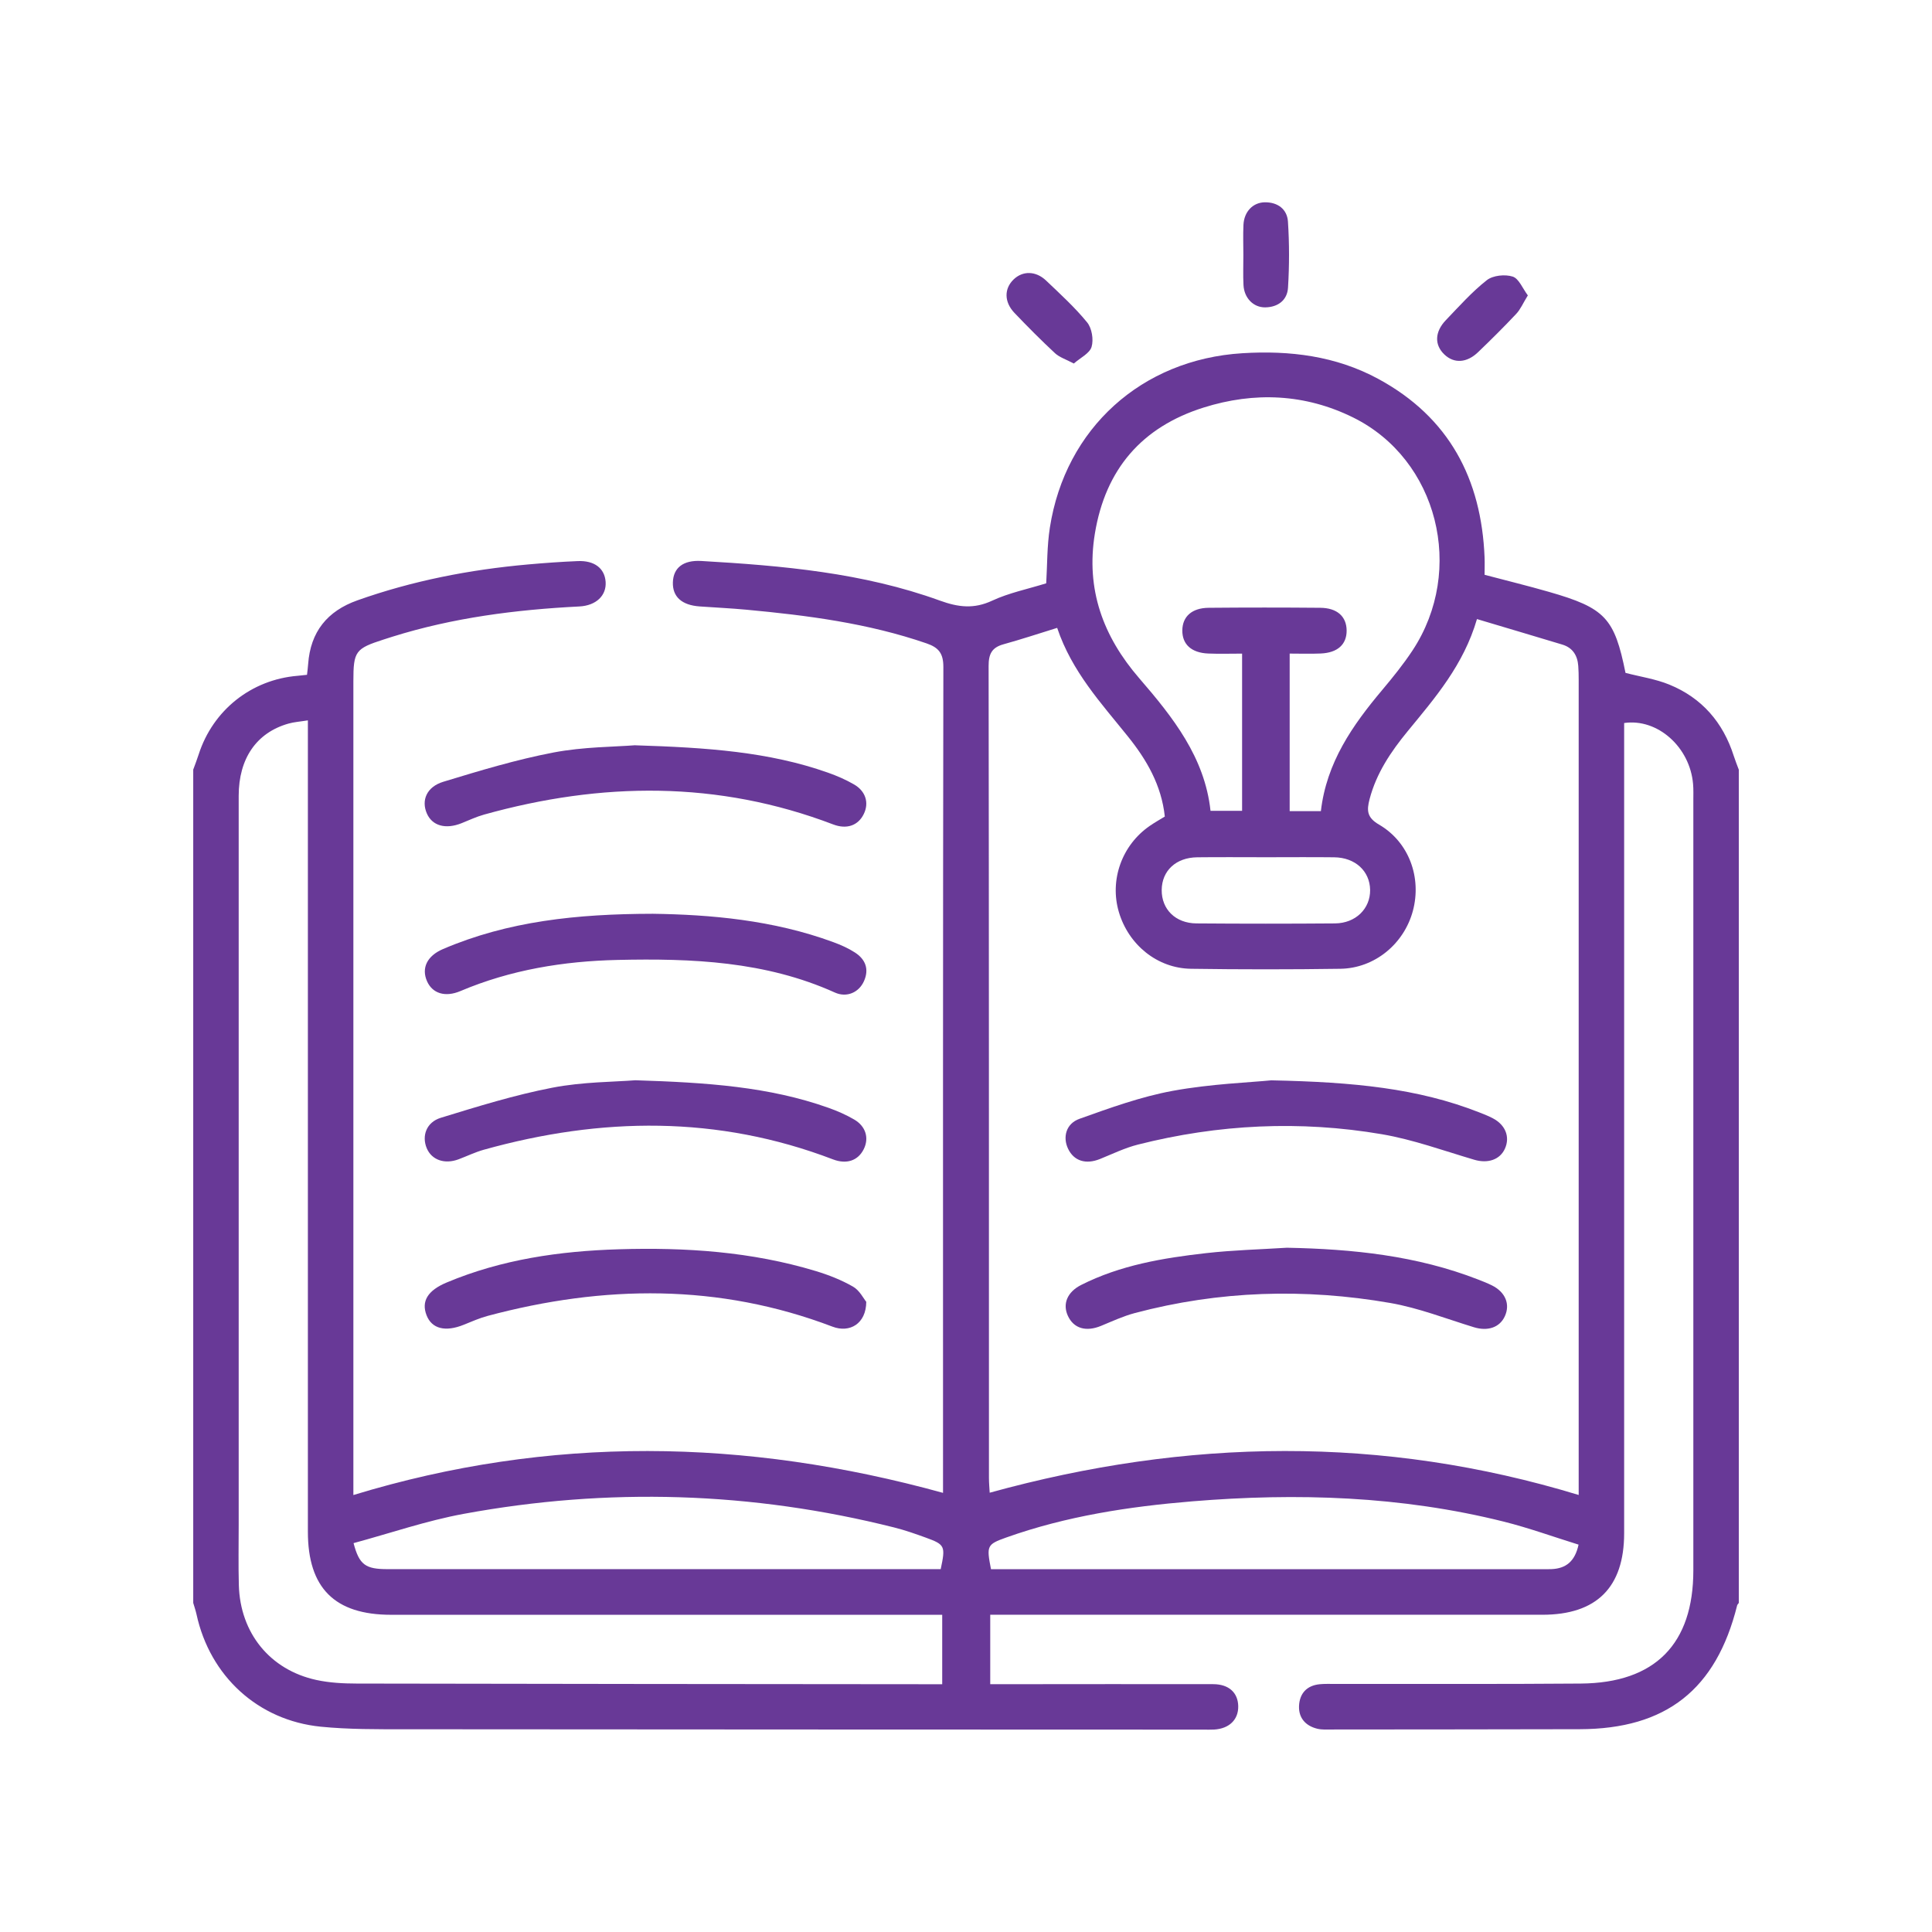 <?xml version="1.0" encoding="UTF-8"?> <svg xmlns="http://www.w3.org/2000/svg" width="500" height="500" viewBox="0 0 500 500" fill="none"> <g clip-path="url(#clip0_302_88)"> <path d="M50 199.195C50.477 197.883 50.992 196.578 51.414 195.25C55.102 183.789 65.047 175.883 77.016 174.898C77.773 174.836 78.523 174.734 79.453 174.641C79.57 173.594 79.688 172.719 79.75 171.836C80.352 163.516 84.688 158.141 92.5 155.367C106.805 150.289 121.57 147.422 136.656 146.078C140.93 145.695 145.219 145.391 149.508 145.211C153.836 145.023 156.477 147.07 156.734 150.563C156.992 154.109 154.289 156.734 149.914 156.953C133.492 157.781 117.273 159.852 101.523 164.789C100.781 165.023 100.039 165.258 99.297 165.5C91.977 167.859 91.453 168.523 91.453 176.313C91.445 245.445 91.453 314.586 91.453 383.719C91.453 384.75 91.453 385.773 91.453 386.914C142.273 371.414 192.867 372.227 244.055 386.352V382.352C244.055 312.438 244.023 242.516 244.141 172.602C244.141 169.102 242.938 167.586 239.797 166.508C224.664 161.289 208.953 159.258 193.141 157.789C189.125 157.414 185.094 157.234 181.07 156.945C176.438 156.617 174.031 154.438 174.141 150.711C174.25 146.953 176.812 144.914 181.492 145.18C202.437 146.391 223.328 148.211 243.227 155.43C248.039 157.172 252.047 157.656 256.789 155.445C261.102 153.438 265.906 152.469 270.758 150.961C271.039 146.313 270.953 141.367 271.703 136.555C275.703 110.836 295.484 93.016 321.516 91.414C333.805 90.656 345.719 92.109 356.703 98.062C375.023 107.992 383.398 123.93 384.211 144.313C384.266 145.727 384.211 147.148 384.211 148.758C389.852 150.25 395.367 151.594 400.828 153.164C415.437 157.352 417.813 159.938 420.68 174.141C424.547 175.148 428.453 175.719 431.992 177.164C440.43 180.602 445.922 186.938 448.695 195.625C449.078 196.828 449.562 198.008 450 199.195V414.844C449.852 415.055 449.633 415.25 449.57 415.484C444.141 437.266 431.187 447.461 408.836 447.516C387.484 447.563 366.133 447.578 344.781 447.594C343.484 447.594 342.133 447.695 340.898 447.391C337.898 446.656 336.063 444.609 336.188 441.516C336.32 438.297 338.164 436.203 341.547 435.875C342.836 435.75 344.148 435.805 345.453 435.797C366.672 435.773 387.898 435.875 409.117 435.703C428.344 435.547 438.234 425.461 438.234 406.406C438.234 340 438.234 273.594 438.234 207.188C438.234 205.758 438.289 204.313 438.164 202.891C437.352 193.359 428.992 185.852 420.328 187.117C420.328 188.617 420.328 190.164 420.328 191.711C420.328 260.07 420.328 328.43 420.328 396.789C420.328 410.797 413.211 417.898 399.172 417.898C353.086 417.898 306.992 417.898 260.906 417.898H256.273V435.867C258.156 435.867 259.703 435.867 261.242 435.867C278.82 435.859 296.398 435.82 313.969 435.859C318.039 435.867 320.391 438.07 320.453 441.57C320.508 445.055 318.125 447.375 314.211 447.609C313.305 447.664 312.391 447.625 311.477 447.625C242.602 447.602 173.734 447.594 104.859 447.531C97.578 447.531 90.25 447.586 83.023 446.867C66.75 445.242 54.328 433.766 50.859 417.797C50.641 416.797 50.297 415.82 50.008 414.836C50.008 342.953 50.008 271.07 50.008 199.188L50 199.195ZM382.242 160.203C378.758 172.148 371.375 180.617 364.281 189.266C359.961 194.531 356.211 200.086 354.445 206.82C353.68 209.75 353.75 211.578 356.891 213.406C364.641 217.914 367.961 227.102 365.656 235.719C363.367 244.281 355.742 250.594 346.883 250.719C334 250.906 321.109 250.906 308.227 250.719C299.508 250.594 292.086 244.531 289.57 236.07C287.102 227.758 290.328 218.711 297.57 213.727C298.828 212.859 300.172 212.109 301.453 211.32C300.578 203.18 296.758 196.633 291.883 190.57C284.977 181.969 277.398 173.813 273.594 162.492C268.797 163.977 264.273 165.477 259.695 166.742C256.68 167.578 255.844 169.258 255.852 172.375C255.953 242.414 255.93 312.461 255.938 382.5C255.938 383.844 256.078 385.188 256.133 386.313C307.219 372.211 357.781 371.438 408.562 386.898C408.562 385.695 408.562 384.664 408.562 383.641C408.562 314.383 408.562 245.117 408.562 175.859C408.562 174.688 408.539 173.516 408.453 172.352C408.258 169.633 407.016 167.625 404.312 166.813C397.125 164.641 389.93 162.516 382.25 160.219L382.242 160.203ZM79.68 186.43C77.656 186.758 76.102 186.852 74.633 187.273C66.367 189.625 61.781 196.305 61.773 205.953C61.766 268.828 61.773 331.711 61.773 394.586C61.773 399.797 61.672 405 61.812 410.211C62.141 422.609 69.859 432.164 81.867 434.773C85.266 435.516 88.844 435.695 92.336 435.703C141.406 435.805 190.484 435.828 239.555 435.875C240.938 435.875 242.328 435.875 243.844 435.875V417.906H239.062C193.109 417.906 147.164 417.906 101.211 417.906C86.625 417.906 79.68 410.977 79.68 396.406C79.68 328.188 79.68 259.977 79.68 191.758V186.43ZM341.844 209.914C343.297 197.336 350.023 187.711 357.727 178.555C360.484 175.273 363.195 171.914 365.555 168.344C379.305 147.508 372.102 118.891 350.227 108.063C337.781 101.898 324.625 101.336 311.484 105.477C295.531 110.5 286.094 121.414 283.352 138.086C280.984 152.523 285.477 164.703 294.82 175.516C303.539 185.602 311.781 195.984 313.281 209.836H321.453V169.156C318.367 169.156 315.523 169.25 312.687 169.133C308.336 168.953 305.953 166.75 305.984 163.148C306.016 159.563 308.461 157.336 312.805 157.297C322.438 157.211 332.062 157.211 341.695 157.297C346.062 157.336 348.469 159.547 348.508 163.156C348.539 166.766 346.18 168.938 341.805 169.125C339.133 169.242 336.461 169.148 333.766 169.148V209.922H341.844V209.914ZM243.453 406.102C244.727 400.117 244.57 399.742 239.602 397.938C236.914 396.961 234.203 396.008 231.438 395.313C194.547 386.031 157.336 384.906 119.977 391.789C110.344 393.563 100.977 396.797 91.5 399.359C92.977 404.984 94.586 406.094 100.297 406.094C146.773 406.094 193.242 406.094 239.719 406.094H243.445L243.453 406.102ZM256.477 406.102H260.977C306.93 406.102 352.883 406.102 398.836 406.102C399.75 406.102 400.656 406.133 401.57 406.086C405.266 405.914 407.586 404.109 408.531 399.75C402.039 397.734 395.695 395.43 389.18 393.797C362.633 387.156 335.648 386.313 308.523 388.547C292.164 389.898 275.977 392.367 260.414 397.906C255.398 399.695 255.281 400.039 256.469 406.102H256.477ZM327.766 221.852C321.789 221.852 315.812 221.797 309.836 221.867C304.336 221.93 300.695 225.344 300.648 230.32C300.602 235.313 304.203 238.938 309.641 238.977C321.594 239.07 333.547 239.07 345.492 238.977C350.852 238.938 354.648 235.156 354.586 230.313C354.516 225.438 350.734 221.93 345.297 221.867C339.453 221.797 333.602 221.852 327.758 221.852H327.766Z" fill="#683997"></path> <path d="M164.43 279.57C183.109 280.156 199.047 281.258 214.344 286.68C216.656 287.5 218.953 288.492 221.07 289.734C224.102 291.508 224.953 294.57 223.531 297.414C222.023 300.43 219.039 301.367 215.578 300.047C185.758 288.648 155.594 289.07 125.219 297.547C122.977 298.172 120.852 299.211 118.664 300.031C115.062 301.375 111.727 300.203 110.445 297.172C109.109 294 110.32 290.445 114.062 289.289C123.602 286.359 133.18 283.383 142.953 281.492C150.82 279.969 158.992 280.008 164.422 279.57H164.43Z" fill="#683997"></path> <path d="M164.414 192.883C183.031 193.469 198.977 194.563 214.274 199.961C216.594 200.781 218.883 201.773 221.008 203C224.063 204.766 224.945 207.789 223.555 210.648C222.078 213.695 219.086 214.68 215.641 213.367C185.82 201.992 155.664 202.344 125.281 210.813C123.289 211.367 121.391 212.266 119.461 213.039C115.336 214.695 111.867 213.734 110.469 210.523C108.992 207.141 110.391 203.641 114.727 202.32C124.141 199.453 133.617 196.586 143.266 194.742C151.016 193.266 159.055 193.297 164.406 192.867L164.414 192.883Z" fill="#683997"></path> <path d="M168.953 236.484C183.75 236.695 200.039 238.07 215.648 243.82C217.586 244.531 219.531 245.391 221.258 246.508C223.977 248.266 224.984 250.805 223.594 253.922C222.297 256.828 219.156 258.266 216.063 256.867C198.102 248.766 179.047 248 159.859 248.43C145.859 248.742 132.18 250.977 119.164 256.484C115.203 258.164 111.906 257.102 110.516 253.945C109.016 250.547 110.508 247.391 114.641 245.617C131.469 238.414 149.227 236.516 168.961 236.484H168.953Z" fill="#683997"></path> <path d="M224.188 336.914C224.149 342.594 219.899 345.031 215.445 343.336C186.031 332.148 156.242 332.531 126.227 340.547C124.102 341.117 122.063 342.016 120.024 342.844C115.25 344.773 111.75 343.898 110.391 340.383C108.992 336.766 110.68 333.969 115.609 331.906C129.852 325.93 144.852 323.773 160.156 323.312C177.406 322.789 194.484 323.914 211.109 328.945C214.445 329.953 217.774 331.258 220.781 332.992C222.477 333.969 223.508 336.094 224.195 336.922L224.188 336.914Z" fill="#683997"></path> <path d="M395.398 76.461C394.156 78.477 393.5 80.055 392.406 81.219C389.203 84.625 385.883 87.922 382.508 91.156C379.586 93.953 376.313 94.109 373.828 91.766C371.203 89.289 371.266 85.891 374.203 82.836C377.625 79.273 380.938 75.531 384.789 72.508C386.367 71.266 389.492 70.945 391.477 71.578C393.086 72.086 394.047 74.648 395.414 76.461H395.398Z" fill="#683997"></path> <path d="M321.781 65.984C321.781 63.383 321.68 60.781 321.805 58.188C321.969 54.773 324.266 52.375 327.375 52.352C330.711 52.328 333.109 54.164 333.32 57.344C333.695 63.031 333.688 68.781 333.336 74.469C333.141 77.672 330.75 79.5 327.445 79.547C324.375 79.586 321.984 77.133 321.813 73.766C321.68 71.172 321.789 68.57 321.781 65.969V65.984Z" fill="#683997"></path> <path d="M277.906 94.078C275.875 93 274.195 92.484 273.031 91.406C269.422 88.047 265.937 84.539 262.531 80.969C259.844 78.148 259.852 74.688 262.328 72.313C264.68 70.055 268.055 70.07 270.719 72.602C274.383 76.094 278.164 79.531 281.352 83.438C282.578 84.945 283.062 87.891 282.5 89.773C281.992 91.461 279.602 92.586 277.906 94.078Z" fill="#683997"></path> <path d="M329.125 279.594C350.281 280.031 366.93 281.641 382.805 287.875C384.016 288.352 385.227 288.828 386.375 289.43C389.633 291.148 390.828 294.25 389.477 297.266C388.18 300.164 385.016 301.164 381.562 300.148C373.602 297.805 365.719 294.914 357.594 293.531C336.437 289.93 315.328 290.945 294.492 296.219C291.125 297.07 287.922 298.633 284.68 299.945C281.031 301.422 277.937 300.477 276.422 297.305C274.992 294.32 275.859 290.797 279.375 289.547C287.289 286.719 295.305 283.813 303.523 282.305C313.336 280.508 323.414 280.148 329.125 279.578V279.594Z" fill="#683997"></path> <path d="M333.125 322.914C350.016 323.242 366.633 324.945 382.524 331.133C383.734 331.602 384.945 332.078 386.109 332.656C389.609 334.406 390.891 337.539 389.438 340.672C388.094 343.578 384.992 344.578 381.438 343.484C374.25 341.289 367.156 338.492 359.805 337.211C337.633 333.359 315.516 334.023 293.68 339.82C290.688 340.617 287.836 341.945 284.953 343.133C281.055 344.742 277.867 343.812 276.359 340.523C274.961 337.469 276.172 334.383 279.805 332.547C289.953 327.414 300.992 325.57 312.117 324.312C319.086 323.523 326.125 323.352 333.133 322.906L333.125 322.914Z" fill="#683997"></path> </g> <defs> <clipPath id="clip0_302_88"> <rect width="400" height="400" fill="white" transform="translate(50 50)"></rect> </clipPath> </defs> </svg> 